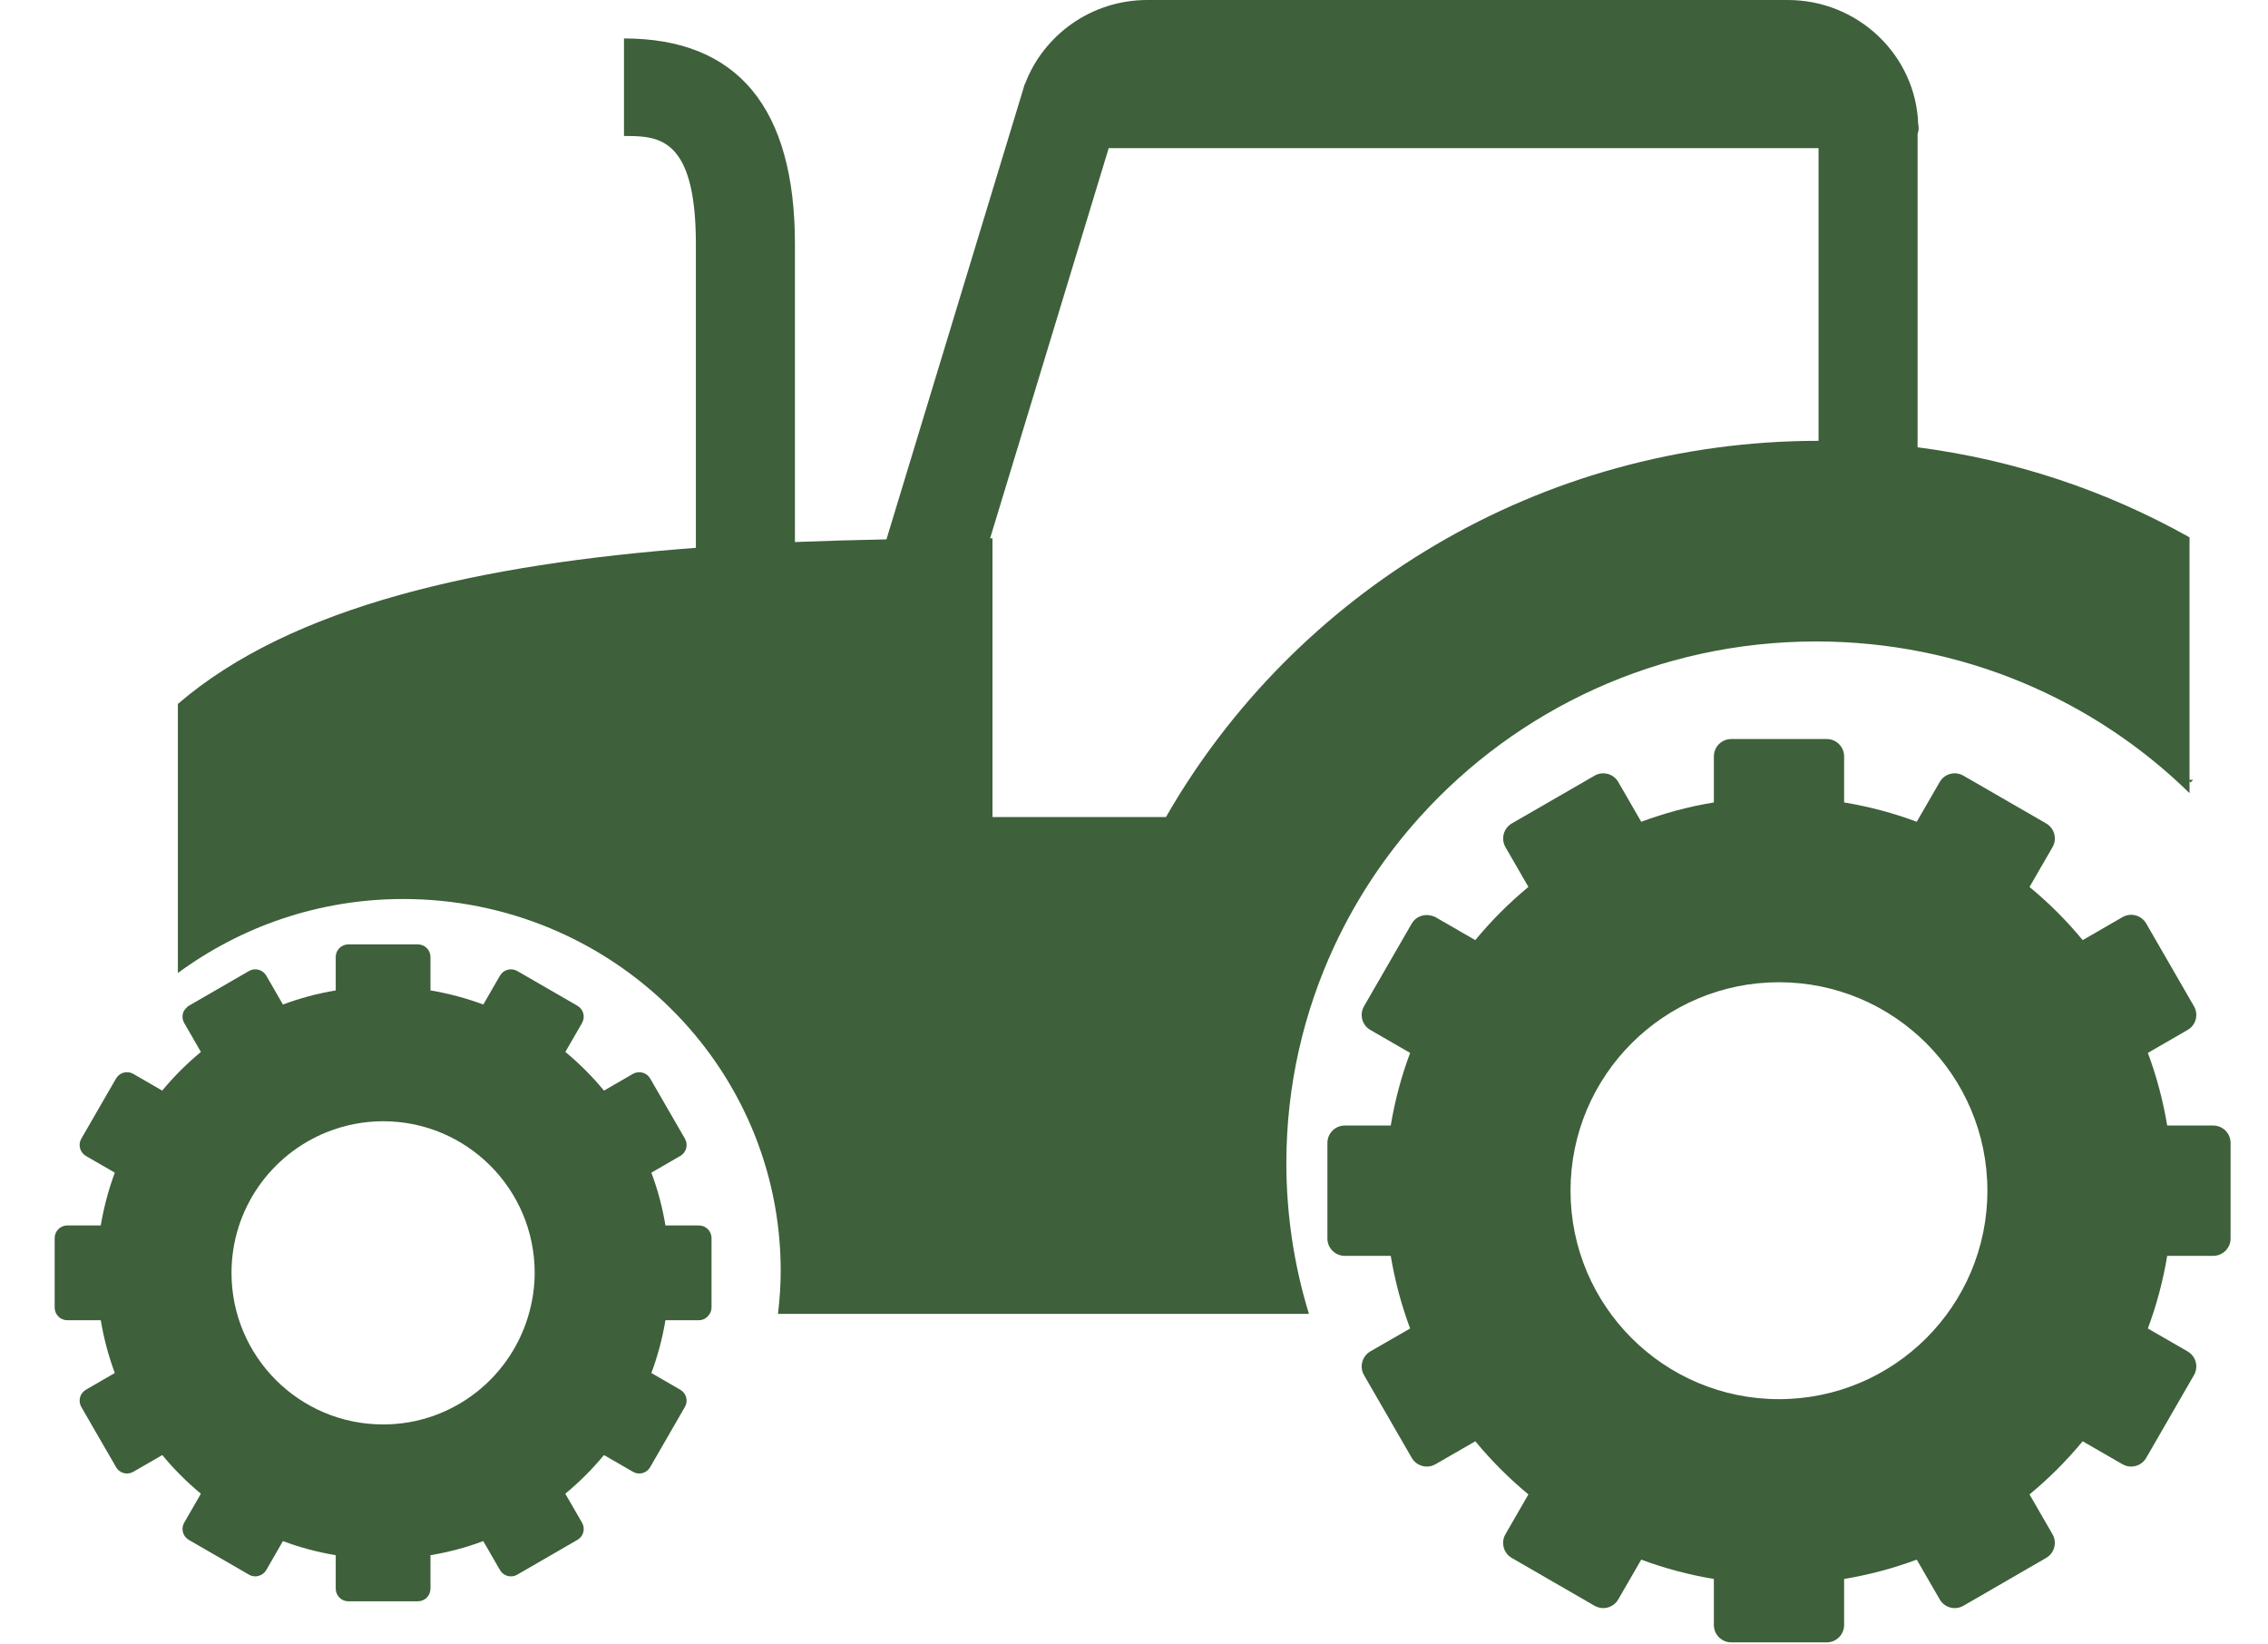 <?xml version="1.0" encoding="UTF-8"?>
<svg width="40px" height="29px" viewBox="0 0 40 29" version="1.1" xmlns="http://www.w3.org/2000/svg" xmlns:xlink="http://www.w3.org/1999/xlink">
    <!-- Generator: sketchtool 64 (101010) - https://sketch.com -->
    <title>07A7B71D-C561-4263-A34A-FF1B1F9995E4</title>
    <desc>Created with sketchtool.</desc>
    <g id="デザイン" stroke="none" stroke-width="1" fill="none" fill-rule="evenodd">
        <g id="Index" transform="translate(-445, -1037)" fill="#3E603B">
            <g id="Stacked-Group" transform="translate(180, 1024)">
                <g id="Group-2" transform="translate(225, 13)">
                    <g id="157321" transform="translate(40.25, 0)">
                        <path d="M6.507,25.12 C5.03,25.12 3.833,23.923 3.833,22.447 C3.833,21.32 4.531,20.358 5.517,19.964 C5.824,19.842 6.157,19.773 6.507,19.773 C7.983,19.773 9.18,20.97 9.18,22.447 C9.18,22.678 9.148,22.902 9.092,23.116 C8.794,24.268 7.752,25.12 6.507,25.12 Z M12.076,21.611 L11.486,21.611 C11.433,21.289 11.35,20.978 11.238,20.68 L11.748,20.385 C11.855,20.324 11.891,20.187 11.83,20.081 L11.217,19.019 C11.155,18.913 11.019,18.877 10.912,18.938 L10.402,19.233 C10.197,18.984 9.969,18.756 9.721,18.551 L10.015,18.041 C10.077,17.934 10.04,17.798 9.933,17.736 L8.873,17.124 C8.766,17.062 8.63,17.099 8.568,17.205 L8.274,17.715 C7.976,17.604 7.664,17.52 7.342,17.466 L7.342,16.877 C7.342,16.754 7.243,16.654 7.119,16.654 L5.894,16.654 C5.771,16.654 5.671,16.754 5.671,16.877 L5.671,17.466 C5.349,17.52 5.038,17.603 4.74,17.715 L4.446,17.205 C4.384,17.099 4.248,17.062 4.141,17.124 L3.08,17.737 C3.062,17.746 3.049,17.761 3.035,17.776 C3.008,17.803 2.986,17.834 2.976,17.871 C2.961,17.929 2.969,17.99 2.999,18.041 L3.293,18.551 C3.045,18.756 2.817,18.984 2.611,19.233 L2.101,18.938 C1.995,18.877 1.858,18.913 1.797,19.019 L1.184,20.081 C1.154,20.132 1.146,20.193 1.162,20.25 C1.177,20.307 1.215,20.356 1.265,20.385 L1.775,20.68 C1.664,20.978 1.581,21.289 1.527,21.611 L0.937,21.611 C0.814,21.611 0.714,21.711 0.714,21.834 L0.714,23.059 C0.714,23.182 0.814,23.282 0.937,23.282 L1.527,23.282 C1.581,23.604 1.664,23.915 1.775,24.213 L1.265,24.508 C1.159,24.57 1.123,24.705 1.184,24.812 L1.797,25.873 C1.838,25.945 1.913,25.985 1.99,25.985 C2.028,25.985 2.066,25.975 2.101,25.955 L2.612,25.66 C2.817,25.908 3.045,26.136 3.293,26.342 L2.999,26.852 C2.937,26.959 2.974,27.095 3.08,27.156 L4.141,27.769 C4.175,27.789 4.214,27.799 4.252,27.799 C4.272,27.799 4.291,27.796 4.31,27.791 C4.367,27.776 4.416,27.739 4.446,27.688 L4.74,27.177 C5.038,27.289 5.349,27.372 5.671,27.426 L5.671,28.016 C5.671,28.139 5.771,28.239 5.894,28.239 L7.119,28.239 C7.243,28.239 7.342,28.139 7.342,28.016 L7.342,27.426 C7.664,27.372 7.976,27.289 8.273,27.177 L8.568,27.688 C8.609,27.759 8.684,27.799 8.761,27.799 C8.799,27.799 8.837,27.79 8.873,27.769 L9.933,27.156 C10.04,27.095 10.077,26.959 10.015,26.852 L9.72,26.342 C9.968,26.136 10.197,25.908 10.402,25.66 L10.913,25.955 C10.947,25.975 10.986,25.985 11.024,25.985 C11.101,25.985 11.175,25.945 11.217,25.873 L11.829,24.812 C11.891,24.705 11.855,24.57 11.748,24.508 L11.238,24.213 C11.349,23.915 11.433,23.604 11.486,23.282 L12.077,23.282 C12.147,23.282 12.207,23.248 12.248,23.196 C12.278,23.158 12.299,23.112 12.299,23.059 L12.299,21.834 C12.299,21.711 12.2,21.611 12.076,21.611 L12.076,21.611 Z" id="Fill-1"></path>
                        <path d="M38.386,13.799 L38.431,13.752 L38.338,13.752 C38.342,13.757 38.346,13.761 38.351,13.766 C38.362,13.777 38.374,13.787 38.386,13.799" id="Fill-2"></path>
                        <path d="M17.212,9.494 L19.304,2.612 L31.823,2.612 L31.823,7.774 C26.89,7.775 22.583,10.454 20.314,14.408 L17.254,14.408 L17.254,9.493 C17.241,9.493 17.226,9.494 17.212,9.494 Z M24.791,14.408 C26.502,12.51 28.998,11.312 31.78,11.312 C34.35,11.312 36.677,12.334 38.366,13.987 L38.366,9.476 C36.892,8.648 35.268,8.108 33.57,7.888 L33.57,2.36 C33.579,2.33 33.589,2.3 33.589,2.267 C33.589,2.241 33.587,2.217 33.581,2.193 C33.541,0.977 32.524,0 31.279,0 L19.985,0 C18.996,0 18.152,0.618 17.827,1.483 L17.823,1.482 L17.804,1.545 L17.766,1.672 L15.384,9.512 C14.84,9.522 14.302,9.538 13.77,9.559 L13.77,4.305 C13.77,1.898 12.756,0.678 10.755,0.678 L10.755,2.398 C10.813,2.398 10.873,2.398 10.931,2.4 C11.475,2.417 12.023,2.585 12.023,4.305 L12.023,9.661 C8.219,9.948 4.897,10.683 2.887,12.414 L2.887,17.159 C3.997,16.343 5.368,15.854 6.86,15.854 C10.538,15.854 13.519,18.789 13.519,22.411 C13.519,22.668 13.501,22.921 13.471,23.17 L22.835,23.17 C22.577,22.328 22.437,21.435 22.437,20.51 C22.437,19.141 22.743,17.843 23.287,16.676 C23.674,15.847 24.182,15.083 24.791,14.408 L24.791,14.408 Z" id="Fill-3"></path>
                        <path d="M31.125,24.674 C29.095,24.674 27.449,23.028 27.449,20.998 C27.449,18.968 29.095,17.322 31.125,17.322 C33.155,17.322 34.801,18.968 34.801,20.998 C34.801,23.028 33.155,24.674 31.125,24.674 Z M38.784,19.849 L37.972,19.849 C37.899,19.407 37.784,18.978 37.631,18.568 L38.332,18.163 C38.479,18.079 38.529,17.891 38.444,17.745 L37.602,16.286 C37.517,16.139 37.33,16.089 37.183,16.174 L36.482,16.579 C36.2,16.238 35.886,15.923 35.544,15.642 L35.95,14.939 C36.034,14.793 35.984,14.606 35.837,14.521 L34.378,13.679 C34.232,13.594 34.044,13.644 33.96,13.791 L33.555,14.492 C33.145,14.339 32.717,14.224 32.274,14.151 L32.274,13.339 C32.274,13.17 32.137,13.033 31.968,13.033 L30.283,13.033 C30.114,13.033 29.977,13.17 29.977,13.339 L29.977,14.151 C29.534,14.224 29.106,14.339 28.696,14.492 L28.291,13.791 C28.207,13.644 28.019,13.594 27.873,13.679 L26.414,14.521 C26.343,14.562 26.292,14.629 26.271,14.707 C26.25,14.785 26.261,14.869 26.301,14.939 L26.706,15.641 C26.365,15.923 26.051,16.237 25.769,16.579 L25.067,16.174 C25.041,16.159 25.013,16.153 24.986,16.146 C24.857,16.115 24.718,16.166 24.649,16.286 L23.807,17.745 C23.766,17.815 23.755,17.899 23.776,17.978 C23.797,18.056 23.848,18.123 23.918,18.163 L24.62,18.568 C24.466,18.978 24.352,19.406 24.278,19.849 L23.467,19.849 C23.298,19.849 23.161,19.986 23.161,20.156 L23.161,21.841 C23.161,22.01 23.298,22.147 23.467,22.147 L24.278,22.147 C24.352,22.589 24.466,23.017 24.62,23.428 L24.163,23.691 L23.918,23.832 C23.772,23.917 23.722,24.104 23.807,24.251 L24.649,25.71 C24.706,25.808 24.809,25.863 24.914,25.863 C24.966,25.863 25.019,25.85 25.067,25.822 L25.77,25.417 C26.051,25.758 26.365,26.072 26.706,26.354 L26.301,27.056 C26.217,27.203 26.267,27.391 26.414,27.475 L27.873,28.318 C27.92,28.344 27.972,28.359 28.026,28.359 C28.052,28.359 28.079,28.355 28.105,28.348 C28.184,28.327 28.251,28.275 28.291,28.205 L28.696,27.504 C29.106,27.657 29.534,27.771 29.977,27.845 L29.977,28.657 C29.977,28.826 30.114,28.963 30.283,28.963 L31.968,28.963 C32.137,28.963 32.274,28.825 32.274,28.657 L32.274,27.845 C32.716,27.771 33.145,27.657 33.555,27.504 L33.96,28.205 C34.016,28.304 34.119,28.359 34.225,28.359 C34.277,28.359 34.33,28.345 34.378,28.318 L35.837,27.474 C35.984,27.39 36.034,27.202 35.949,27.056 L35.544,26.354 C35.885,26.072 36.2,25.758 36.481,25.417 L37.184,25.822 C37.232,25.85 37.284,25.863 37.336,25.863 C37.442,25.863 37.545,25.808 37.602,25.71 L38.444,24.251 C38.529,24.104 38.479,23.917 38.332,23.832 L37.631,23.428 C37.784,23.017 37.899,22.589 37.972,22.147 L38.784,22.147 C38.953,22.147 39.09,22.01 39.09,21.841 L39.09,20.156 C39.09,19.986 38.953,19.849 38.784,19.849 L38.784,19.849 Z" id="Fill-4"></path>
                    </g>
                </g>
            </g>
        </g>
    </g>
</svg>